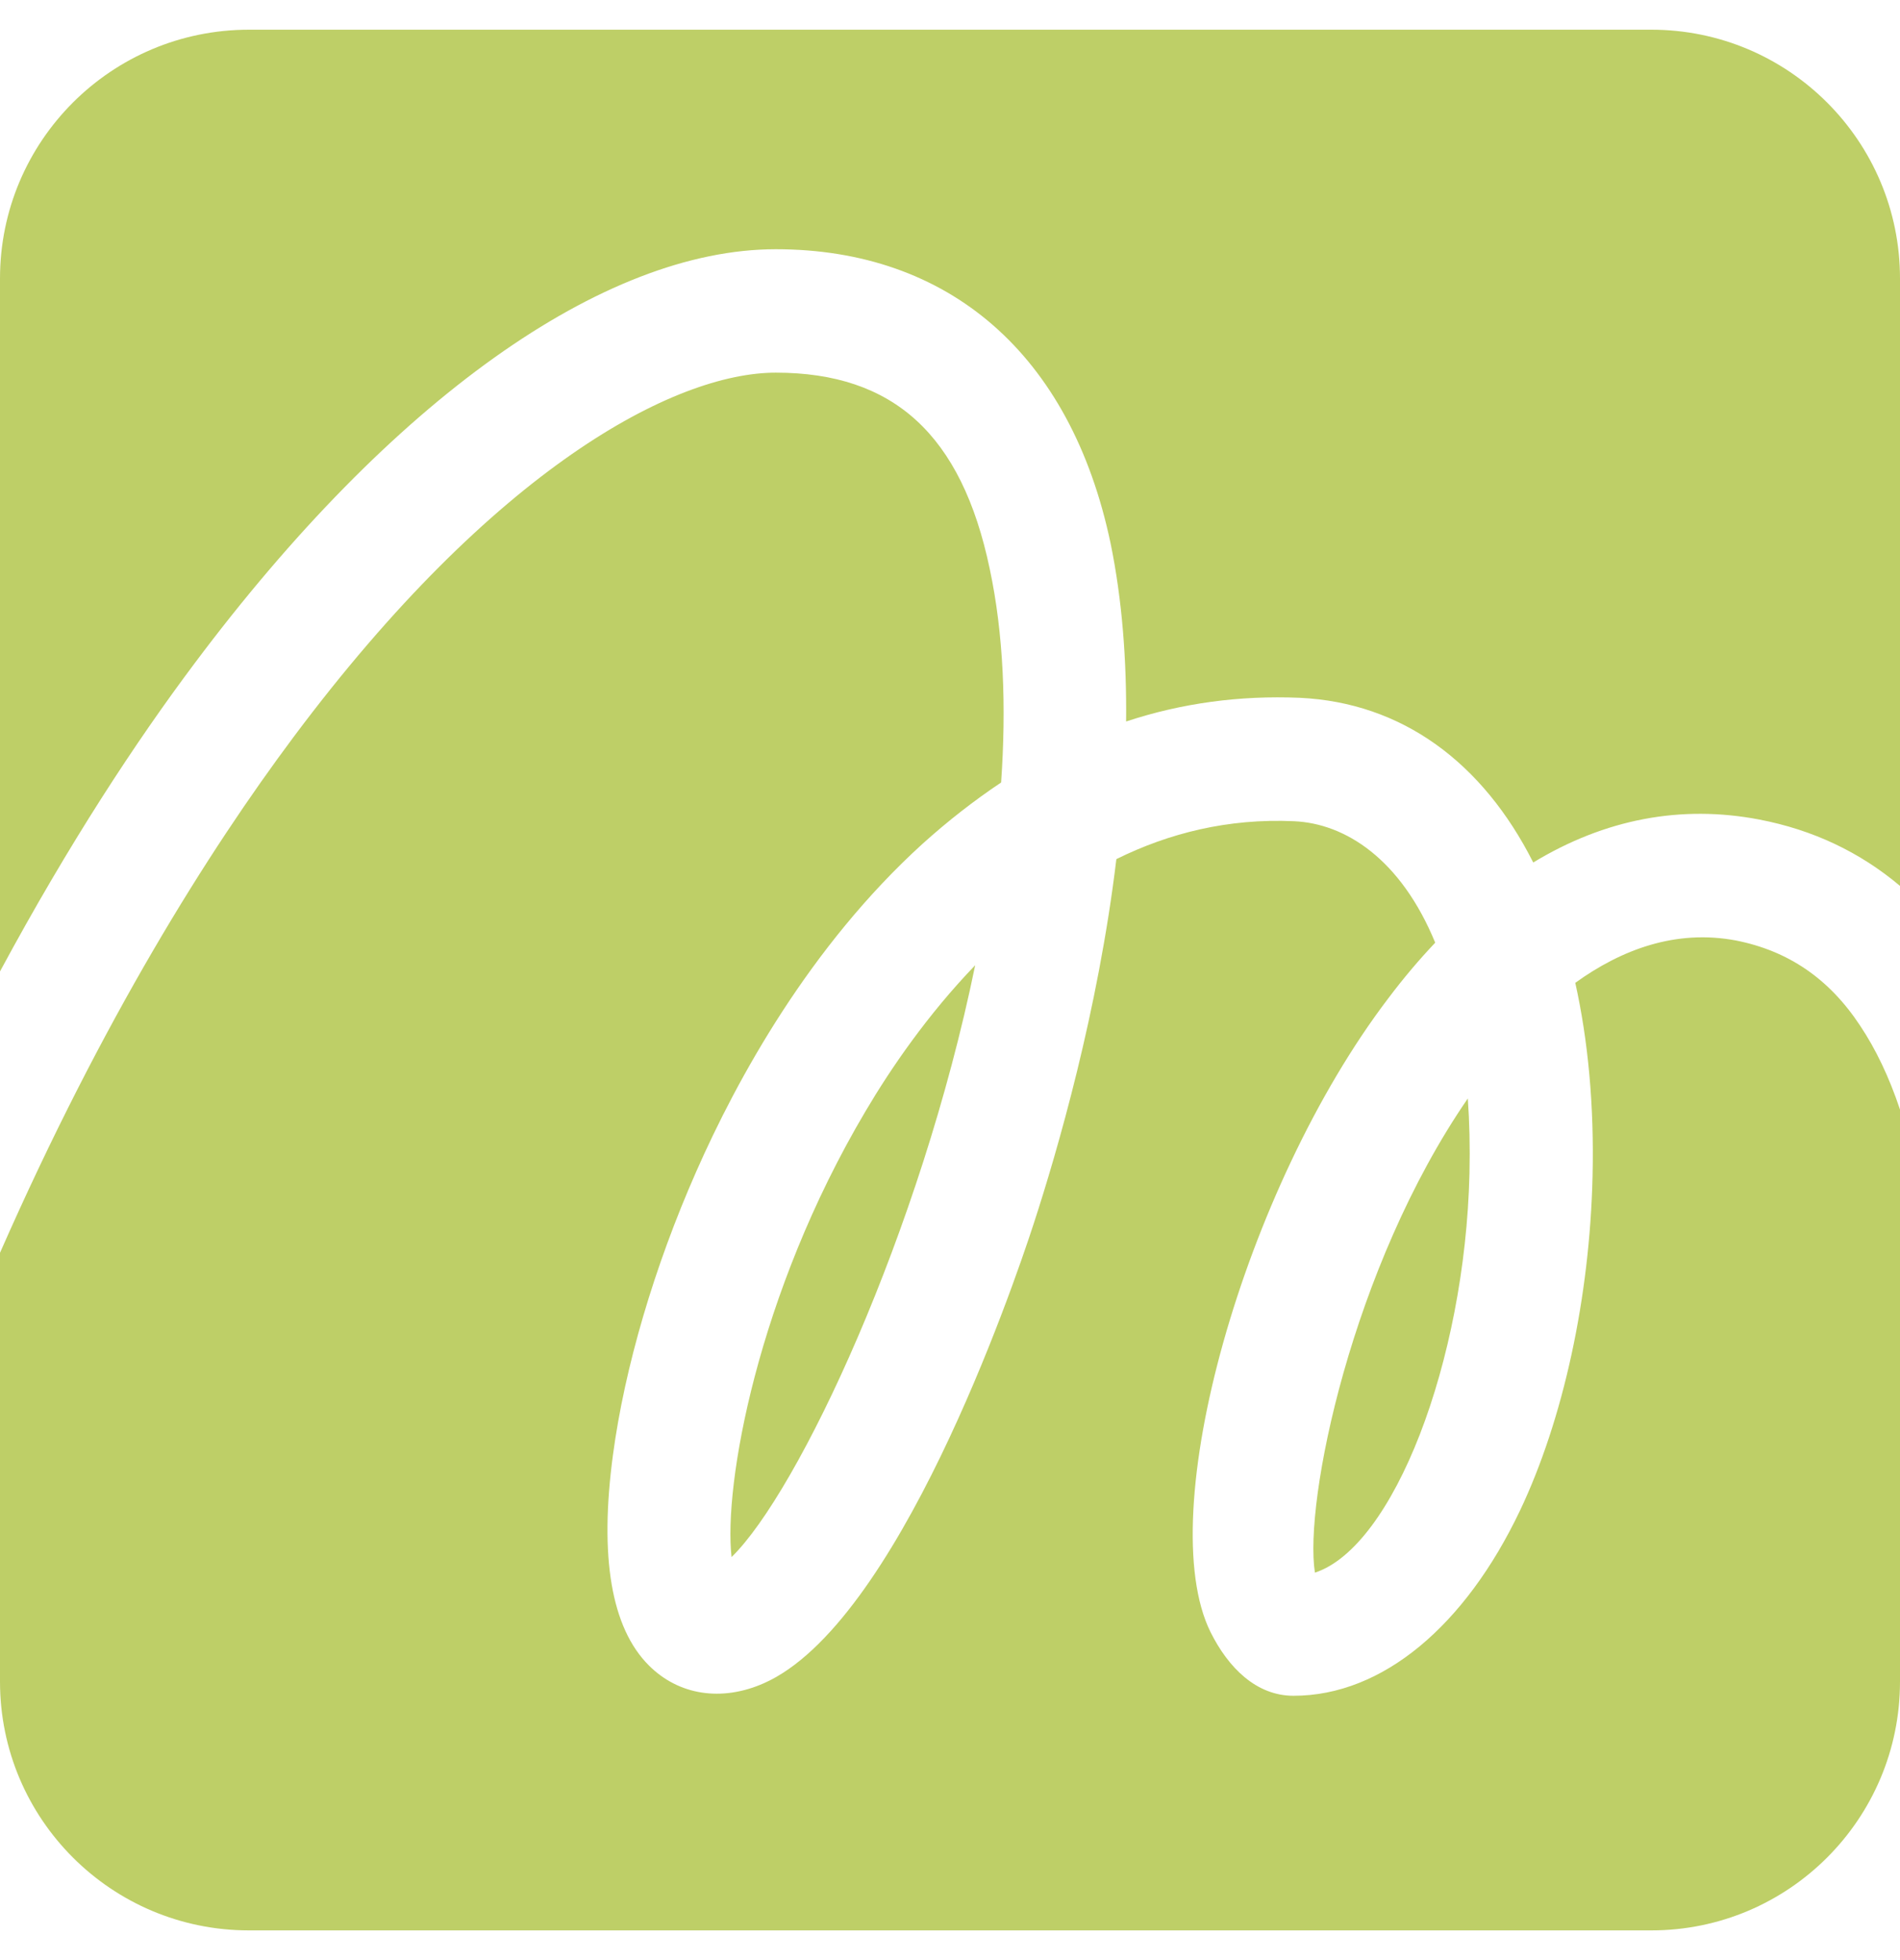 <svg width="32" height="33" viewBox="0 0 32 33" fill="none" xmlns="http://www.w3.org/2000/svg">
<path d="M14.577 18.709C12.748 21.796 12.185 25.018 12.321 26.215C13.446 25.117 15.501 20.75 16.424 16.251C15.623 17.082 15.003 17.987 14.577 18.709ZM24.721 18.494C22.761 21.341 21.959 25.29 22.146 26.477C23.464 26.046 24.674 22.94 24.749 19.755C24.759 19.305 24.749 18.888 24.721 18.494ZM27.812 0.5H4.193C1.876 0.5 0 2.376 0 4.689V16.355C1.168 14.188 2.293 12.48 3.278 11.167C6.594 6.739 10.159 4.196 13.066 4.196C15.974 4.196 18.033 5.955 18.704 9.145C18.901 10.102 18.976 11.12 18.966 12.147C19.904 11.837 20.88 11.706 21.888 11.748C23.61 11.828 24.97 12.832 25.823 14.521C27.029 13.789 28.314 13.545 29.631 13.798C30.537 13.972 31.325 14.347 32 14.915V4.689C32 2.376 30.124 0.5 27.812 0.5ZM31.329 17.269C30.804 16.472 30.115 16.008 29.238 15.834C28.22 15.642 27.305 15.989 26.531 16.547C26.747 17.518 26.85 18.611 26.822 19.802C26.775 21.843 26.33 23.897 25.598 25.436C24.679 27.364 23.291 28.55 21.785 28.55C21.161 28.55 20.688 28.081 20.387 27.476C19.407 25.492 20.946 20.009 23.38 16.81C23.638 16.467 23.9 16.158 24.172 15.871C23.591 14.46 22.657 13.864 21.794 13.826C20.683 13.775 19.684 14.028 18.802 14.464C18.493 17.03 17.808 19.38 17.409 20.604C17.044 21.725 15.107 27.35 12.865 28.339C12.152 28.654 11.43 28.541 10.928 28.039C10.295 27.406 10.093 26.215 10.323 24.498C10.52 23.025 11.017 21.331 11.725 19.727C12.415 18.16 13.639 15.932 15.538 14.206C15.97 13.817 16.41 13.475 16.861 13.174C16.95 11.898 16.903 10.674 16.668 9.572C16.195 7.32 15.05 6.274 13.066 6.274C11.359 6.274 8.325 7.883 4.943 12.41C3.503 14.338 1.735 17.152 0 21.092V28.311C0 30.624 1.876 32.5 4.193 32.5H27.812C30.124 32.5 32 30.624 32 28.311V18.681C31.817 18.132 31.592 17.663 31.329 17.269ZM14.577 18.709C12.748 21.796 12.185 25.018 12.321 26.215C13.446 25.117 15.501 20.75 16.424 16.251C15.623 17.082 15.003 17.987 14.577 18.709ZM24.721 18.494C22.761 21.341 21.959 25.29 22.146 26.477C23.464 26.046 24.674 22.94 24.749 19.755C24.759 19.305 24.749 18.888 24.721 18.494ZM24.721 18.494C22.761 21.341 21.959 25.29 22.146 26.477C23.464 26.046 24.674 22.94 24.749 19.755C24.759 19.305 24.749 18.888 24.721 18.494ZM14.577 18.709C12.748 21.796 12.185 25.018 12.321 26.215C13.446 25.117 15.501 20.75 16.424 16.251C15.623 17.082 15.003 17.987 14.577 18.709Z" fill="#BECF67"/>
</svg>

